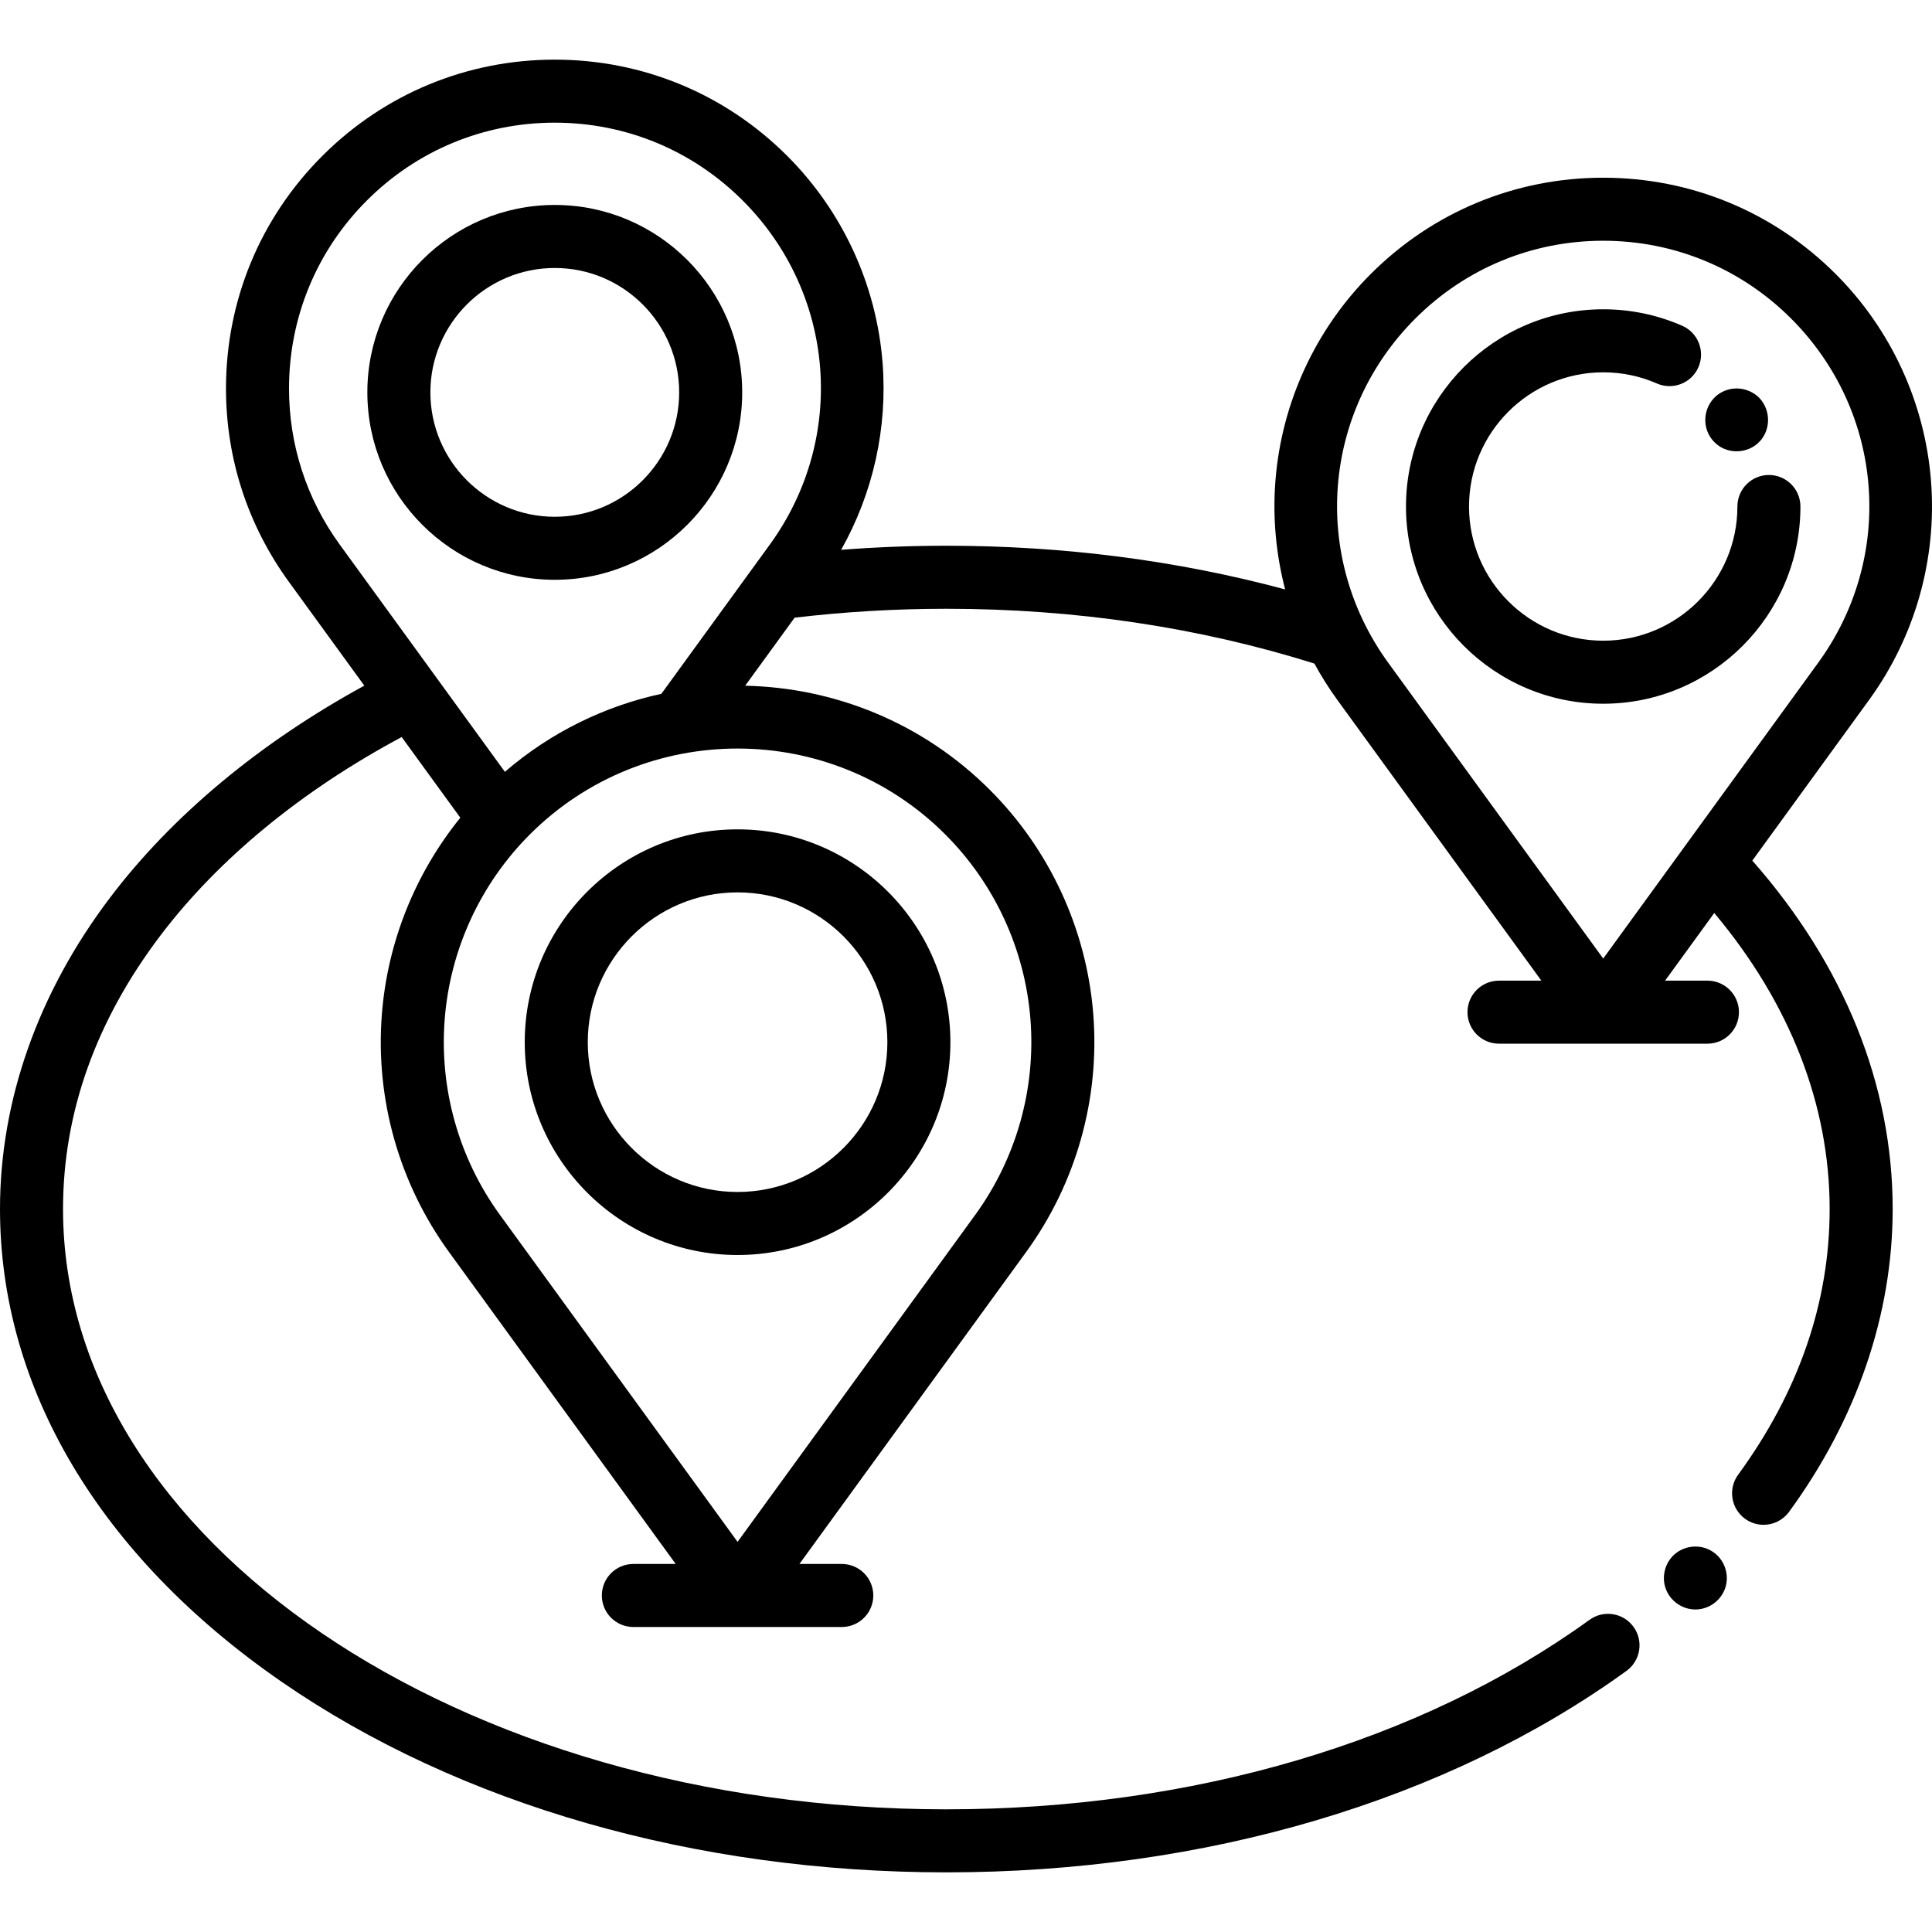 <?xml version="1.0" encoding="iso-8859-1"?>
<!-- Uploaded to: SVG Repo, www.svgrepo.com, Generator: SVG Repo Mixer Tools -->
<!DOCTYPE svg PUBLIC "-//W3C//DTD SVG 1.1//EN" "http://www.w3.org/Graphics/SVG/1.1/DTD/svg11.dtd">
<svg fill="#000000" height="800px" width="800px" version="1.1" id="Capa_1" xmlns="http://www.w3.org/2000/svg" xmlns:xlink="http://www.w3.org/1999/xlink" 
	 viewBox="0 0 459.779 459.779" xml:space="preserve">
<g>
	<path d="M444.83,166.538c10.945-15.06,16.169-33.575,14.709-52.134s-9.513-36.03-22.677-49.194
		c-14.779-14.779-34.428-22.918-55.329-22.918c-20.9,0-40.55,8.139-55.328,22.918c-13.164,13.164-21.218,30.635-22.677,49.194
		c-0.688,8.752,0.128,17.489,2.311,25.864c-25.649-6.891-52.697-10.392-80.629-10.392c-8.375,0-16.748,0.329-25.035,0.969
		c7.594-13.482,11.08-28.99,9.857-44.538c-1.459-18.558-9.514-36.029-22.679-49.194c-14.779-14.78-34.429-22.919-55.328-22.919
		s-40.548,8.14-55.328,22.919C61.918,51.891,53.78,71.549,53.78,92.466c0,16.62,5.171,32.519,14.953,45.98l17.969,24.724
		c-24.924,13.623-45.745,30.945-60.528,50.472C9.051,236.26,0,261.881,0,287.736c0,42.699,23.795,82.648,67.003,112.486
		c42.359,29.253,98.545,45.364,158.207,45.364c61.62,0,119.104-17.027,161.861-47.946c3.357-2.427,4.11-7.116,1.683-10.472
		s-7.117-4.11-10.472-1.683c-40.221,29.084-94.583,45.101-153.072,45.101C109.3,430.586,15,366.503,15,287.736
		c0-22.881,7.783-44.764,23.133-65.041c13.844-18.285,33.63-34.545,57.46-47.293l13.954,19.199
		c-10.754,13.289-17.32,29.59-18.671,46.76c-1.583,20.14,4.085,40.232,15.962,56.575l53.966,74.257h-10.079
		c-4.142,0-7.5,3.358-7.5,7.5s3.358,7.5,7.5,7.5h49.603c4.142,0,7.5-3.358,7.5-7.5s-3.358-7.5-7.5-7.5h-10.079l53.967-74.257
		c11.877-16.343,17.546-36.435,15.962-56.575c-1.583-20.141-10.323-39.1-24.609-53.385c-16.094-16.094-37.096-24.341-58.234-24.787
		l11.766-16.191c11.839-1.403,23.967-2.123,36.109-2.123c30.597,0,60.043,4.393,87.586,13.035c1.618,2.978,3.431,5.862,5.441,8.627
		l48.575,66.838h-10.079c-4.142,0-7.5,3.358-7.5,7.5s3.358,7.5,7.5,7.5h49.603c4.142,0,7.5-3.358,7.5-7.5s-3.358-7.5-7.5-7.5
		h-10.079l11.701-16.101c17.999,21.449,27.463,45.646,27.463,70.46c0,22.168-7.327,43.437-21.777,63.215
		c-2.444,3.344-1.713,8.037,1.631,10.48c1.334,0.975,2.883,1.445,4.418,1.445c2.312,0,4.593-1.066,6.062-3.076
		c16.136-22.085,24.666-47.005,24.666-72.064c0-29.529-11.527-58.08-33.403-82.928L444.83,166.538z M68.78,92.466
		c0-16.91,6.579-32.801,18.523-44.747c11.947-11.946,27.829-18.526,44.722-18.526s32.775,6.58,44.722,18.526
		c22.138,22.137,24.845,56.584,6.434,81.911l-25.788,35.484c-13.422,2.914-26.26,9.102-37.24,18.565l-39.286-54.053
		C72.959,118.747,68.78,105.897,68.78,92.466z M245.224,242.538c1.304,16.583-3.363,33.125-13.142,46.581l-56.555,77.818
		l-56.554-77.818c-9.779-13.456-14.446-29.999-13.142-46.581c1.304-16.583,8.5-32.193,20.261-43.955
		c13.631-13.631,31.53-20.444,49.435-20.444c17.901,0,35.808,6.816,49.435,20.444C236.724,210.345,243.92,225.955,245.224,242.538z
		 M336.812,75.816c11.946-11.946,27.828-18.524,44.722-18.524c16.894,0,32.776,6.579,44.722,18.524
		c22.136,22.135,24.844,56.581,6.44,81.904l-51.162,70.399l-51.163-70.399C311.967,132.397,314.676,97.951,336.812,75.816z"/>
	<path d="M428.468,120.538c0-4.142-3.358-7.5-7.5-7.5s-7.5,3.358-7.5,7.5c0,17.609-14.326,31.935-31.934,31.935
		c-17.609,0-31.935-14.326-31.935-31.935c0-17.608,14.326-31.934,31.935-31.934c4.446,0,8.746,0.894,12.779,2.658
		c3.795,1.657,8.216-0.072,9.876-3.868c1.659-3.795-0.072-8.217-3.868-9.876c-5.939-2.597-12.261-3.914-18.788-3.914
		c-25.88,0-46.935,21.055-46.935,46.934c0,25.88,21.055,46.935,46.935,46.935C407.413,167.472,428.468,146.418,428.468,120.538z"/>
	<path d="M406.383,102.798c0.359,0.897,0.926,1.756,1.62,2.43c2.683,2.764,7.243,2.874,10.15,0.422
		c3.331-2.81,3.461-7.944,0.459-11.032c-2.495-2.422-6.328-2.886-9.291-1.043C406.249,95.487,405.005,99.461,406.383,102.798
		C406.563,103.249,406.193,102.338,406.383,102.798z"/>
	<path d="M124.878,248.018c0,27.928,22.721,50.65,50.649,50.65s50.65-22.722,50.65-50.65s-22.722-50.649-50.65-50.649
		S124.878,220.09,124.878,248.018z M211.177,248.018c0,19.657-15.993,35.65-35.65,35.65s-35.649-15.993-35.649-35.65
		s15.992-35.649,35.649-35.649S211.177,228.361,211.177,248.018z"/>
	<path d="M132.027,137.981c24.594,0,44.603-20.009,44.603-44.603s-20.009-44.604-44.603-44.604S87.423,68.784,87.423,93.378
		S107.433,137.981,132.027,137.981z M132.027,63.775c16.323,0,29.603,13.28,29.603,29.604s-13.28,29.603-29.603,29.603
		s-29.604-13.28-29.604-29.603S115.704,63.775,132.027,63.775z"/>
	<path d="M407.624,369.298c-2.838-1.91-6.74-1.595-9.25,0.725c-2.158,1.995-2.957,5.166-1.999,7.943
		c1.032,2.994,3.919,5.056,7.089,5.062c3.168,0.006,6.06-2.077,7.089-5.062C411.646,374.795,410.431,371.149,407.624,369.298
		C407.223,369.029,408.033,369.568,407.624,369.298z"/>
</g>
</svg>